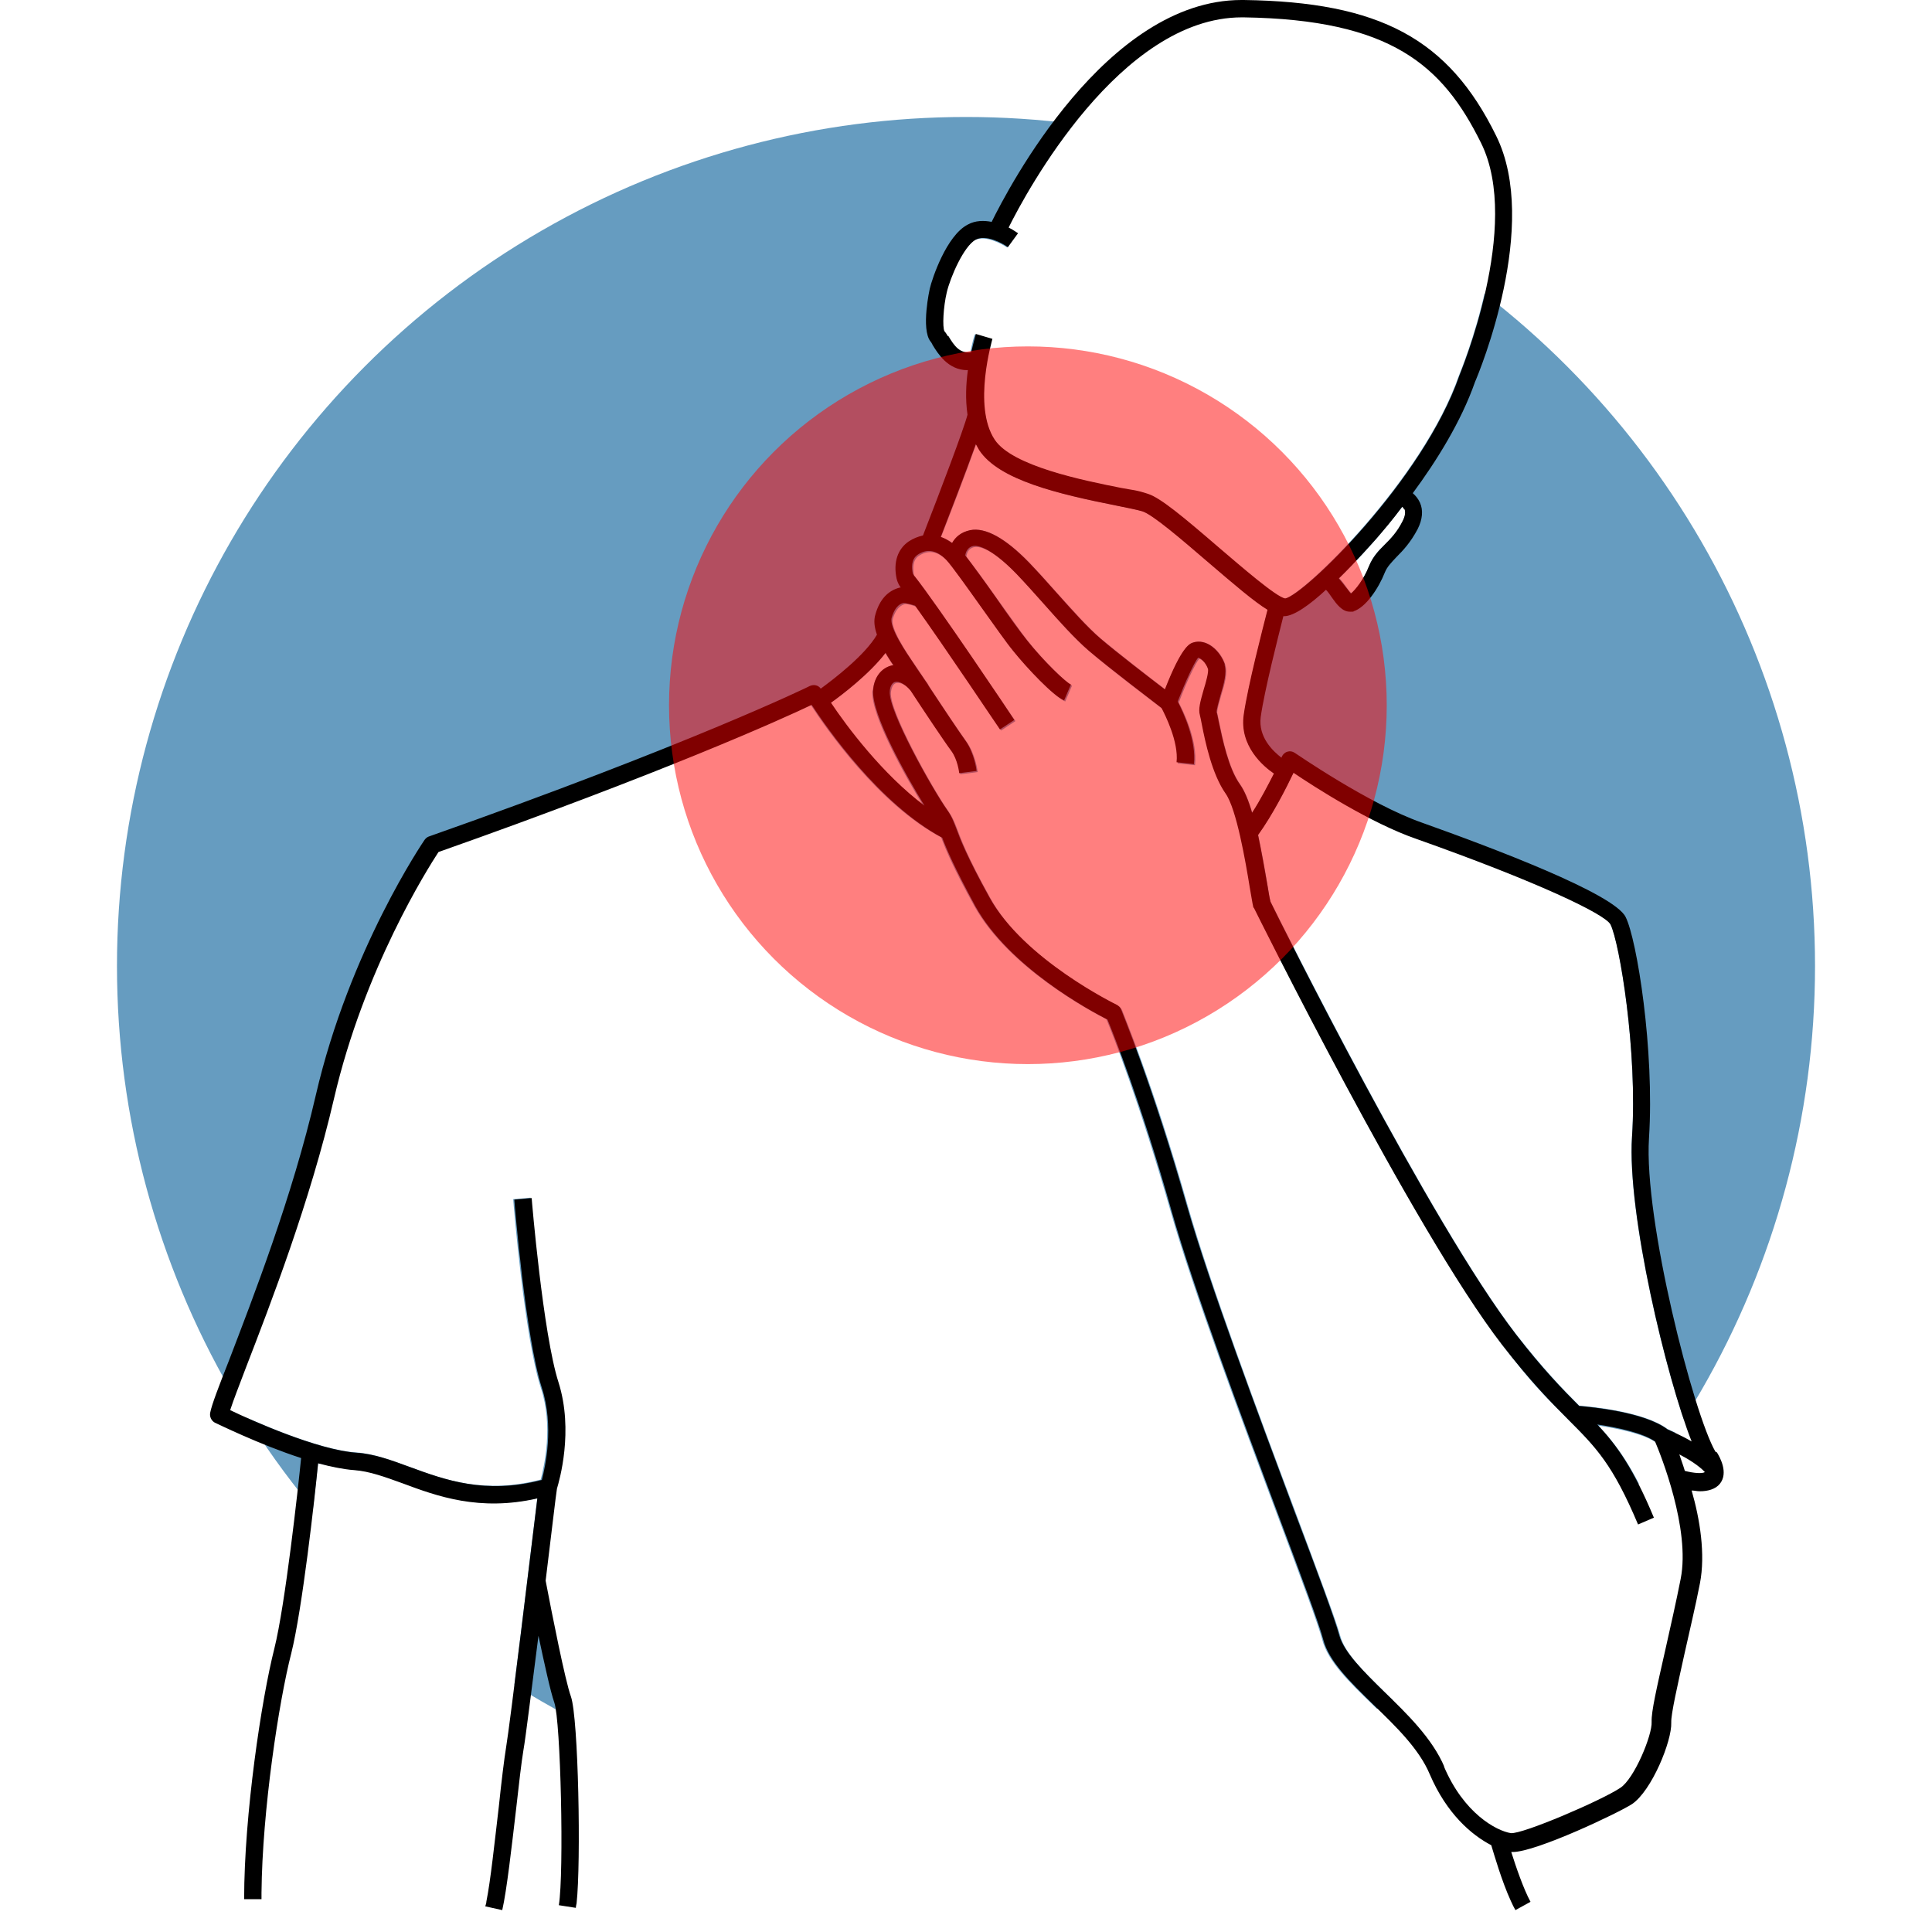 <?xml version="1.0" encoding="UTF-8"?>
<svg id="Layer_1" data-name="Layer 1" xmlns="http://www.w3.org/2000/svg" version="1.1" viewBox="0 0 512 512">
  <defs>
    <style>
      .cls-1 {
        fill: #005b96;
        opacity: .6;
      }

      .cls-1, .cls-2, .cls-3, .cls-4 {
        stroke-width: 0px;
      }

      .cls-1, .cls-3 {
        isolation: isolate;
      }

      .cls-2 {
        fill: #000;
      }

      .cls-3 {
        fill: red;
        opacity: .5;
      }

      .cls-4 {
        fill: #fff;
      }
    </style>
  </defs>
  <rect class="cls-4" width="512" height="512"/>
  <circle class="cls-1" cx="256" cy="256" r="225"/>
  <g>
    <path class="cls-4" d="M231.3,182.9c.4-3.5,2.3-5.9,5.1-6.5h.3c-.7-1.1-1.4-2.3-2.1-3.3-4.3,5.6-11.5,11.1-14.6,13.3,4.2,6.2,13.7,18.9,24.8,27.3-4.7-7.6-14.2-24.4-13.6-30.7h.1Z"/>
    <path class="cls-4" d="M448.3,381.9c-6.7-16.9-17.2-60.4-15.8-80.7,1.5-22.5-3.3-51.4-5.7-56.3-1.4-2.7-19.5-11.4-51.5-22.7-11.9-4.2-26.8-13.8-32.5-17.5-1.8,3.8-5.5,11.1-9.4,16.5.9,4.2,1.8,8.9,2.5,13.4.3,1.9.6,3.6.8,4.3,2.4,4.8,42.4,85.3,65.1,114.7,7.1,9.1,12.4,14.6,16.7,18.9,3.4.3,17.3,1.6,23.4,6.2.8.4,3.5,1.5,6.4,3.2h0Z"/>
    <path class="cls-4" d="M322.5,188.7c.2.5.3,1.4.6,2.7.9,4.3,2.5,12.2,5.6,16.5,1.2,1.7,2.2,4.3,3.2,7.5,2.2-3.6,4.3-7.5,5.8-10.4-2.8-1.9-9.2-7.3-8-15.6,1.1-7.7,5.1-23.1,6.3-27.8-3.5-2.2-8.6-6.4-16.2-13-6.4-5.5-14.3-12.3-17-13.1-1.3-.4-3.9-.9-6.8-1.5-15.6-3.1-31.2-6.8-36.4-14.7-.3-.5-.6-1-.9-1.6-2.8,7.9-7.3,19.5-9.3,24.6,1,.4,2.1.9,3,1.6.9-1.5,2.4-2.9,4.8-3.4,4-.8,9.3,2.1,15.6,8.6,2.4,2.5,4.9,5.3,7.3,8,4,4.4,8,9,11.6,12.1,4.3,3.6,12.9,10.3,17.1,13.5,4.5-11.5,6.6-12.1,7.4-12.4,3.6-1.2,7.3,2.1,8.5,5.8.7,2.2-.1,5.1-1.1,8.3-.4,1.5-1.1,3.7-1,4.3h-.1Z"/>
    <path class="cls-4" d="M134.1,463.1c1.1-6.5,6.7-53.2,8.3-66.1-15.4,3.5-26.6-.7-35.7-4-4.8-1.8-8.9-3.3-12.8-3.5-2.9-.2-6.2-.9-9.6-1.8-1,9.3-4.2,38.6-7.1,50.3-3.2,12.9-7.6,41.7-7.9,63.5l59.6,2.4c1.1-5.4,2.3-15.9,3.3-25.2.8-6.7,1.4-12.4,1.9-15.5h0Z"/>
    <path class="cls-4" d="M378.6,470.1c-2.8-6.7-9-12.7-15-18.5s-11.7-11.3-13.2-17.1c-1-3.9-5.7-16.5-11.7-32.5-9.6-25.6-22.7-60.6-28.5-81.1-8.2-28.8-15.4-47-17-50.8-4.5-2.3-26-13.8-35-30-5.8-10.5-7.7-15.3-8.8-18.2-16.6-8.8-30.6-29-34.6-35.2-7.7,3.6-39.7,18.1-98.9,39-2.8,4.3-19.7,30.8-27.7,65.4-6.3,27.2-16.9,54.6-23.2,70.9-1.9,4.9-3.5,9.1-4.3,11.6,5.6,2.6,23.2,10.6,33.6,11.3,4.6.3,9.2,2,14.1,3.8,9.4,3.5,20,7.3,34.9,3.4.9-3.5,3.4-14.2,0-24.4-4.3-13.3-7.2-48.4-7.3-49.9l4.6-.4c0,.4,3,36,7.1,48.8,4.2,13,.3,26.2-.4,28.2-.2,1.9-1.5,12.2-3,24.4,1.7,8.9,5.2,26.6,6.7,30.7,2.1,5.7,2.8,44.1,1.5,54.8,16.6,2.7,109.7,16.1,247.5-.7-2.4-5.2-4.5-12.5-5.2-14.8-5.2-2.6-11.8-8.2-16.3-18.8h.1Z"/>
    <path class="cls-4" d="M354.9,153.2c.8.8,1.4,1.7,2,2.5.3.5.8,1.1,1.2,1.5,1.2-.9,3.4-3.7,4.8-7.3.9-2.4,2.4-4,4.1-5.6,1.6-1.6,3.3-3.3,4.8-6.3.7-1.3.8-2.4.5-3.2-.1-.3-.3-.5-.5-.7-2.6,3.3-5,6.2-6.9,8.5-.9,1-5.1,5.8-9.9,10.5h-.1Z"/>
    <path class="cls-4" d="M451.9,390.1h0c-1.7-1.7-4.4-3.3-6.8-4.7.5,1.3,1,2.8,1.5,4.5,2.3.6,4.8.7,5.3.3h0Z"/>
    <path class="cls-4" d="M258.4,88.6l4.4,1.3c0,.2-5.3,17.8.6,26.7,4.6,7,23.4,10.7,33.5,12.8,3.2.6,5.7,1.1,7.2,1.6,3.3,1,9.3,6,18.6,14.1,6.1,5.3,15.3,13.2,17.7,13.6,4.9-.9,36.6-31.5,46.2-59.1h0c.2-.5,16.6-39.5,5.7-61.6-10.2-20.7-23.8-32.7-62.9-33.3h-.5c-32.2,0-57,46.2-61.8,55.7,1.5.7,2.4,1.4,2.5,1.5l-2.7,3.7c-1.4-1-5.8-3.3-8.5-2-3.3,1.7-6.8,10.1-7.7,14-.9,3.8-1.2,9.1-.6,10.3.3.3.5.8.9,1.3,1.6,2.7,3.2,4.7,6.1,4.3.6-2.8,1.1-4.6,1.2-4.8h0Z"/>
    <path class="cls-4" d="M429.7,474.1c3.7-2.5,8.5-14,8.3-17.5-.1-2.7,1.2-8.9,3.7-19.4,1.3-5.8,2.9-12.4,4-18.5,2.6-13.2-5.4-32.9-6.8-36.4-3.3-2.3-10-3.7-15.3-4.5,5.2,5.6,9.5,11.5,15,24.7l-4.2,1.8c-6.7-15.9-11.1-20.4-18.5-27.8s-10.1-10.1-17.6-19.9c-23.6-30.5-65.3-114.8-65.7-115.7,0-.1-.1-.3-.2-.4-.2-.8-.5-2.2-.9-5-1.1-6.7-3.5-20.8-6.4-24.9-3.6-5.1-5.4-13.7-6.3-18.3-.2-1.1-.4-2-.5-2.4-.5-1.7,0-3.7,1-6.9.5-1.6,1.4-4.7,1.1-5.5-.6-1.7-1.9-2.8-2.6-2.9-1.1,1.3-3.6,6.7-5.4,11.6,1.4,2.7,5,10.2,4.3,16.6l-4.6-.5c.6-5.4-3.1-12.6-4-14.4-2.3-1.8-14-10.6-19.3-15.2-3.8-3.2-8-7.9-12-12.5-2.4-2.7-4.9-5.5-7.2-7.9-7.2-7.5-10.5-7.5-11.4-7.3-1.6.3-2,1.7-2.1,2.5,2,2.6,5,6.7,8.1,11.1,3.2,4.4,6.4,9,8.2,11.3,4.6,5.7,10.4,11.2,11.7,11.8l-1.8,4.2c-2.9-1.2-9.8-8.6-13.5-13.1-1.9-2.3-5.1-6.8-8.4-11.5-3.7-5.2-7.9-11.1-9.3-12.6-2.5-2.6-5-3.1-7.6-1.4-1.8,1.2-1.5,3.6-1.3,5,0,.2.1.4.3.5,6,7.6,25.7,37.1,26.6,38.3l-3.8,2.5c-.2-.3-14.4-21.6-22.5-32.8-1.2-.5-2.6-.8-3-.7-.6.2-2.2.6-3.2,3.9-.7,2.5,3.6,8.9,6,12.4.5.7,1,1.4,1.4,2.1.4.5.8,1.2,1.3,1.9.4.5.8,1.1,1.1,1.7,3.3,5.1,8.1,12.2,9.7,14.4,2.4,3.3,3,7.9,3,8.1l-2.3.3-2.3.3h0s-.5-3.7-2.1-5.9c-1.8-2.5-7.4-10.9-10.8-16-1.4-1.8-3-2.5-4-2.3-1.1.2-1.4,1.6-1.5,2.5-.5,4.9,11.1,25.6,15.1,31.3,1.3,1.8,1.8,3.2,2.5,5,1,2.7,2.7,7.3,8.8,18.3,9.1,16.5,33.5,28.4,33.8,28.5.5.2.9.7,1.1,1.2,0,.2,8.2,19.4,17.5,52.2,5.8,20.3,18.8,55.2,28.4,80.7,6,16.1,10.8,28.8,11.9,32.9,1.2,4.5,6.4,9.6,11.9,15,6,5.8,12.8,12.5,16,20,5.3,12.6,14,17.1,17.8,17.8,3,.3,23.9-8.6,29-12h0l-.2-.3Z"/>
  </g>
  <path class="cls-2" d="M454.6,384.7c-5.8-10-19-61.4-17.6-83.1,1.5-23.2-3.2-52.7-6.2-58.6-3.1-6.2-35.2-18.3-54-25-14-4.9-33.5-18.4-33.7-18.5-.6-.4-1.3-.5-1.9-.3-.7.2-1.2.7-1.5,1.3,0,0,0,.1-.1.3-2.2-1.7-6.2-5.4-5.5-10.8,1-7.1,4.7-21.5,6-26.7h.2c2.6,0,6.9-3.1,11.1-7,.5.5,1.2,1.5,1.6,2.1,1.2,1.7,2.7,3.7,4.7,3.7s.6,0,1-.1c3.2-1,6.6-6,8.3-10.3.6-1.5,1.7-2.6,3.1-4.1,1.7-1.7,3.7-3.8,5.6-7.4,1.3-2.6,1.5-5,.6-7-.5-1.1-1.2-1.9-1.9-2.5,6.2-8.4,12.8-18.9,16.5-29.5,1.1-2.5,17.3-41.6,5.6-65.2C383.9,10.3,365.7.5,329.6,0h-.6c-35.9,0-61.8,49.9-66.2,58.8-2-.4-4.3-.4-6.3.7-5.7,2.9-9.5,14.4-10.1,17,0,0-2.4,10.7.2,14,.2.2.4.6.6,1,1.3,2.1,4,6.6,9.2,6.6h.1c-.5,3.6-.7,7.7-.1,11.8-1,3.9-7.4,20.7-11.8,32-1.3.3-2.6.8-3.8,1.6-2.9,2-4.1,5.5-3.2,9.8.2.9.6,1.7,1.1,2.4h-.2c-3.2.8-5.4,3.2-6.5,7.1-.5,1.6-.3,3.4.4,5.4-3.2,5.5-11.5,11.8-14.9,14.3-.6-.9-1.8-1.2-2.9-.7-.3.2-32.3,15.7-101,39.9-.5.2-.8.5-1.1.9-.2.3-19.9,29.1-28.8,67.6-6.2,26.9-16.8,54.1-23,70.3-2.8,7.1-4.6,11.8-5,13.9-.2,1,.3,2.1,1.2,2.6.7.3,11.8,5.8,22.9,9.4-.8,8-4.2,38.9-7.1,50.5-3.4,13.4-8,44-8,66.4h4.6v-1.7c.2-21.8,4.6-50.7,7.9-63.5,2.9-11.6,6.2-41,7.1-50.3,3.4.9,6.8,1.6,9.6,1.8,4,.3,8.1,1.8,12.8,3.5,9.1,3.4,20.3,7.5,35.7,4-1.6,13-7.2,59.6-8.3,66.1-.5,3.1-1.2,8.8-1.9,15.5-1.1,9.3-2.2,19.8-3.3,25.2,0,.5-.2.9-.3,1.3l4.5,1c1.2-5.2,2.5-16.8,3.7-27,.7-6.3,1.4-12.3,1.9-15.3.6-3.3,2.2-16.5,4-30.4,1.5,7.1,3.2,14.9,4.2,17.7,1.7,4.8,2.6,45,1.2,53.7l4.5.7c0-.3.1-.7.2-1.2,1.2-10.8.5-49.1-1.5-54.8-1.5-4.1-5-21.8-6.7-30.7,1.5-12.2,2.7-22.6,3-24.4.6-2,4.5-15.3.4-28.2-4.1-12.8-7.1-48.5-7.1-48.8l-4.6.4c.1,1.5,3,36.6,7.3,49.9,3.3,10.2.9,20.9,0,24.4-15,3.9-25.6,0-34.9-3.4-4.9-1.8-9.5-3.5-14.1-3.8-10.4-.7-28-8.6-33.6-11.3.8-2.5,2.4-6.6,4.3-11.6,6.3-16.3,16.9-43.7,23.2-70.9,8-34.5,24.9-61.1,27.7-65.4,59.2-20.9,91.2-35.3,98.9-39,4,6.1,18,26.3,34.6,35.2,1.1,2.9,3.1,7.7,8.8,18.2,9,16.2,30.5,27.7,35,30,1.6,3.9,8.9,22.1,17,50.8,5.8,20.5,18.9,55.5,28.5,81.1,6,16,10.7,28.6,11.7,32.5,1.5,5.7,7.2,11.2,13.2,17.1,6,5.8,12.2,11.8,15,18.5,4.5,10.5,11.1,16.1,16.3,18.8.7,2.3,2.8,9.6,5.2,14.8.4.9.8,1.7,1.2,2.4l4-2.2c-1.9-3.5-3.9-9.4-5.1-13.2h.4c6.2,0,28.1-10.4,31.6-12.7,5.2-3.5,10.6-16.7,10.4-21.6-.1-2.2,1.7-10,3.5-18.2,1.3-5.9,2.9-12.5,4.1-18.7,1.5-7.7,0-17-2.2-24.6.7,0,1.4.2,2.2.2,2,0,4.1-.5,5.3-2,2.3-2.9,0-7-.8-8.3h0l-.4-.2ZM418.5,372.6c-4.3-4.3-9.6-9.7-16.7-18.9-22.7-29.4-62.8-109.9-65.1-114.7-.2-.7-.5-2.4-.8-4.3-.8-4.5-1.6-9.1-2.5-13.4,3.9-5.4,7.6-12.7,9.4-16.5,5.6,3.8,20.6,13.4,32.5,17.5,31.9,11.3,50,19.9,51.5,22.7,2.4,4.8,7.2,33.8,5.7,56.3-1.3,20.3,9.1,63.7,15.8,80.7-2.9-1.7-5.6-2.8-6.4-3.2-6.1-4.6-20-5.9-23.4-6.2h0ZM324.6,176.1c-1.3-3.7-4.9-7-8.5-5.8-.8.3-2.9.9-7.4,12.4-4.2-3.2-12.8-9.8-17.1-13.5-3.5-3-7.6-7.6-11.6-12.1-2.4-2.7-4.9-5.5-7.3-8-6.3-6.5-11.6-9.4-15.6-8.6-2.4.5-3.9,1.8-4.8,3.4-1-.7-2-1.3-3-1.6,2-5.2,6.5-16.8,9.3-24.6.3.5.6,1.1.9,1.6,5.2,7.9,20.8,11.6,36.4,14.7,2.9.6,5.5,1.1,6.8,1.5,2.7.8,10.6,7.6,17,13.1,7.6,6.5,12.6,10.8,16.2,13-1.2,4.7-5.2,20.1-6.3,27.8-1.2,8.3,5.2,13.7,8,15.6-1.5,2.9-3.5,6.9-5.8,10.4-.9-3.2-2-5.8-3.2-7.5-3.1-4.3-4.7-12.3-5.6-16.5-.3-1.3-.4-2.2-.6-2.7,0-.7.6-2.9,1-4.3.9-3.1,1.8-6.1,1.1-8.3h.1ZM251.2,89.1c-.3-.5-.6-1-.9-1.3-.6-1.1-.3-6.5.6-10.3.9-3.9,4.5-12.3,7.7-14,2.7-1.4,7,.9,8.5,2l2.7-3.7c-.1,0-1.1-.8-2.5-1.5,4.7-9.5,29.6-55.7,61.8-55.7s.3,0,.5,0c39.1.6,52.7,12.7,62.9,33.3,10.9,22-5.6,61.1-5.7,61.5h0c-9.6,27.8-41.3,58.4-46.2,59.2-2.4-.4-11.6-8.4-17.7-13.6-9.4-8.1-15.3-13-18.6-14.1s-4.1-1-7.2-1.6c-10.1-2-28.9-5.8-33.5-12.8-5.9-8.9-.6-26.5-.6-26.7l-4.4-1.3c0,.2-.6,2.1-1.2,4.8-3,.5-4.5-1.6-6.1-4.3h0ZM372.2,134.9c.3.8.2,1.8-.5,3.2-1.5,3-3.2,4.7-4.8,6.3-1.6,1.6-3.1,3.2-4.1,5.6-1.4,3.6-3.6,6.3-4.8,7.3-.4-.4-.8-1.1-1.2-1.5-.6-.8-1.3-1.7-2-2.5,4.8-4.7,9-9.5,9.9-10.5,2-2.3,4.4-5.1,6.9-8.5.2.2.4.4.5.7h.1ZM445,385.4c2.5,1.3,5.2,3,6.8,4.7h0c-.6.5-3,.3-5.3-.3-.5-1.7-1.1-3.2-1.5-4.5h0ZM220.1,186.3c3.1-2.2,10.3-7.7,14.6-13.3.6,1.1,1.3,2.2,2.1,3.3h-.3c-2.8.6-4.8,3-5.1,6.5-.6,6.3,8.9,23.1,13.6,30.7-11.1-8.3-20.6-21-24.8-27.3h-.1ZM382.8,468.3c-3.2-7.6-10-14.2-16-20-5.5-5.4-10.7-10.5-11.9-15-1.1-4.1-5.8-16.8-11.9-32.9-9.5-25.5-22.6-60.4-28.4-80.7-9.3-32.7-17.5-52-17.5-52.2-.2-.5-.6-.9-1.1-1.2-.2-.1-24.7-12-33.8-28.5-6.1-11-7.8-15.6-8.8-18.3-.7-1.8-1.2-3.2-2.5-5-4-5.7-15.6-26.3-15.1-31.3,0-.8.4-2.3,1.5-2.5,1-.2,2.6.6,4,2.3,3.4,5.2,9,13.6,10.8,16,1.7,2.3,2.1,5.8,2.1,5.9h0l2.3-.3,2.3-.3c0-.2-.6-4.8-3-8.1-1.6-2.2-6.4-9.4-9.7-14.4-.3-.6-.7-1.1-1.1-1.7-.5-.7-.9-1.4-1.3-1.9-.4-.6-.9-1.3-1.4-2.1-2.3-3.4-6.7-9.8-6-12.4,1-3.4,2.6-3.8,3.2-3.9.4,0,1.8.3,3,.7,8.1,11.3,22.3,32.6,22.5,32.8l3.8-2.5c-.8-1.3-20.6-30.8-26.6-38.3-.1-.2-.2-.3-.3-.5-.3-1.4-.5-3.8,1.3-5,2.5-1.7,5.1-1.2,7.6,1.4,1.4,1.5,5.6,7.4,9.3,12.6,3.4,4.7,6.5,9.2,8.4,11.5,3.7,4.6,10.6,11.9,13.5,13.1l1.8-4.2c-1.4-.6-7.2-6.1-11.7-11.8-1.8-2.2-5.1-6.8-8.2-11.3-3.1-4.4-6.1-8.5-8.1-11.1.1-.8.6-2.2,2.1-2.5.8-.2,4.2-.1,11.4,7.3,2.3,2.4,4.8,5.2,7.2,7.9,4.1,4.6,8.3,9.3,12,12.5,5.4,4.6,17,13.4,19.3,15.2.9,1.7,4.6,9,4,14.4l4.6.5c.7-6.3-2.9-13.9-4.3-16.6,1.9-4.9,4.3-10.2,5.4-11.6.6,0,2,1.2,2.6,2.9.3.8-.6,3.9-1.1,5.5-.9,3.2-1.5,5.2-1,6.9.1.4.3,1.3.5,2.4.9,4.6,2.7,13.2,6.3,18.3,2.9,4.1,5.3,18.1,6.4,24.9.5,2.8.7,4.2.9,5,0,.1,0,.3.2.4.4.8,42.2,85.2,65.7,115.7,7.6,9.8,13.1,15.4,17.6,19.9,7.4,7.4,11.8,11.9,18.5,27.8l4.2-1.8c-5.5-13.2-9.8-19.1-15-24.7,5.3.8,12,2.2,15.3,4.5,1.5,3.5,9.4,23.2,6.8,36.4-1.2,6.1-2.7,12.7-4,18.5-2.4,10.6-3.8,16.7-3.7,19.4.2,3.5-4.6,15.1-8.3,17.5-5.1,3.4-25.9,12.3-29,12-3.8-.6-12.5-5.2-17.8-17.8l.2.3Z"/>
  <circle class="cls-3" cx="272.4" cy="186.9" r="95.1"/>
</svg>